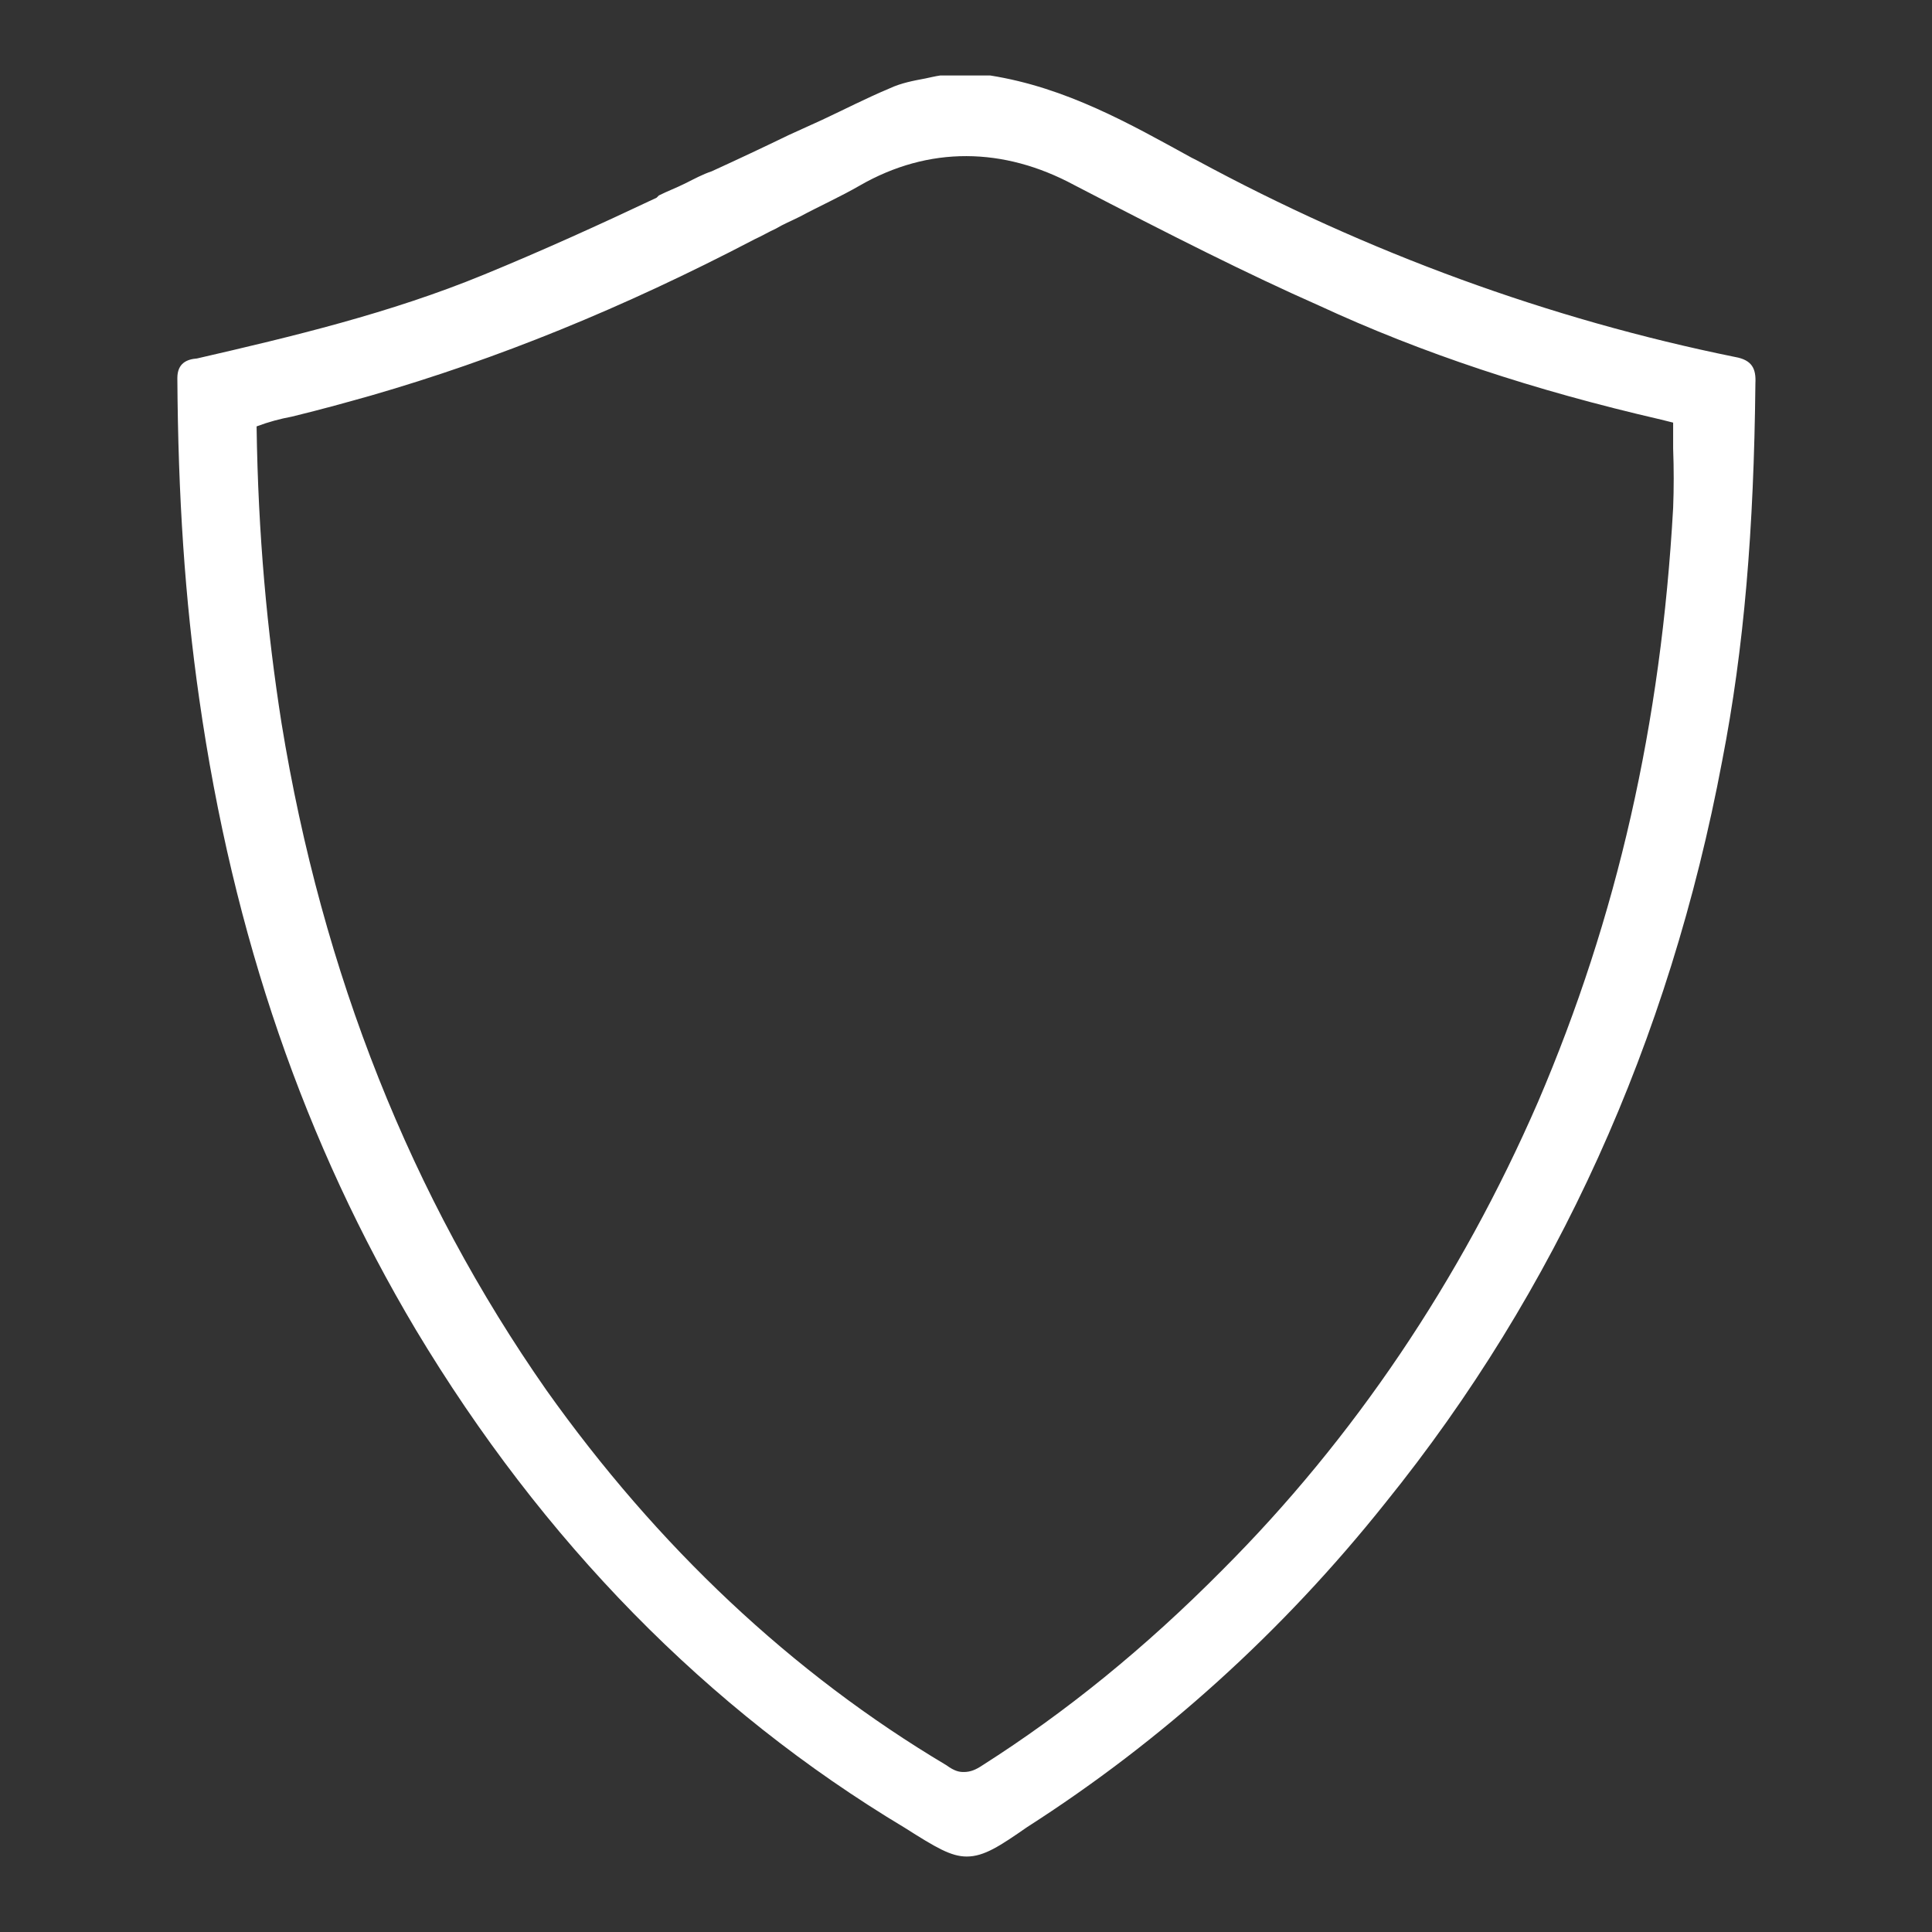 <svg version="1.1" xmlns="http://www.w3.org/2000/svg" xmlns:xlink="http://www.w3.org/1999/xlink" x="0px" y="0px" width="500" height="500" viewBox="0 0 256 256" enable-background="new 0 0 256 256" xml:space="preserve">
<rect x="0" y="0" width="256" height="256" fill="#333333" stroke="none"/>
<g><g><path fill="#ffffff" d="M229.9,47.3c-24.6-5-48.7-13.8-71.4-26.1l-0.6-0.3c-8.2-4.5-16.6-9.3-26.7-10.9h-6.6c-0.7,0.1-1.5,0.3-2,0.4c-1.6,0.3-3.2,0.6-4.7,1.3c-3.1,1.3-6,2.8-9,4.2l-4.4,2c-3.3,1.6-6.7,3.2-10.2,4.8c-1.2,0.4-2.3,1-3.5,1.6c-1.2,0.6-2.3,1-3.5,1.6L87,26.2c-7.4,3.5-15.1,7-22.9,10.2c-12.4,5.1-25.4,8.2-38,11.1c-1.3,0.1-2.6,0.6-2.6,2.6c0.1,15.7,1,29.3,2.9,42.5c4.5,31.5,14,58.9,28.7,83.6c16.8,28,38.6,50.3,64.8,66c4.1,2.6,6.1,3.8,8.2,3.8c2.3,0,4.4-1.4,8-3.9c17.8-11.4,33.8-25.8,47.5-43c22.6-28,37.6-61.1,44.6-98.3c2.9-14.9,4.2-30.6,4.4-50C232.7,48.9,232.2,47.7,229.9,47.3z M221.7,59.4c0.1,2.8,0.1,5.3,0,7.9c-1.6,28.6-7.4,54.2-17.9,78.7c-10.3,23.7-24.5,44.7-41.8,62c-10.3,10.4-20.8,18.9-31.8,25.9c-0.9,0.6-1.6,0.9-2.5,0.9c-0.6,0-1.2-0.1-2.3-0.9c-20.5-12.2-38.3-29-53-49.7C54.5,158.6,42.7,129,37.3,95.8c-1.9-12.1-3.1-24.9-3.3-39.3c1.6-0.6,3.1-1,4.7-1.3c4.1-1,7.3-1.9,10.5-2.8c16.6-4.8,33.2-11.5,50.8-20.7c0.9-0.4,1.9-1,2.8-1.4c1-0.6,2-1,3.2-1.6c2.6-1.4,5.3-2.6,7.9-4.1c9.2-5.3,19.1-5.1,28.4-0.1c13.1,6.8,23,11.8,32.5,16c13.6,6.3,28.4,11.2,45.3,15.1l1.6,0.4L221.7,59.4z"/></g></g>
</svg>